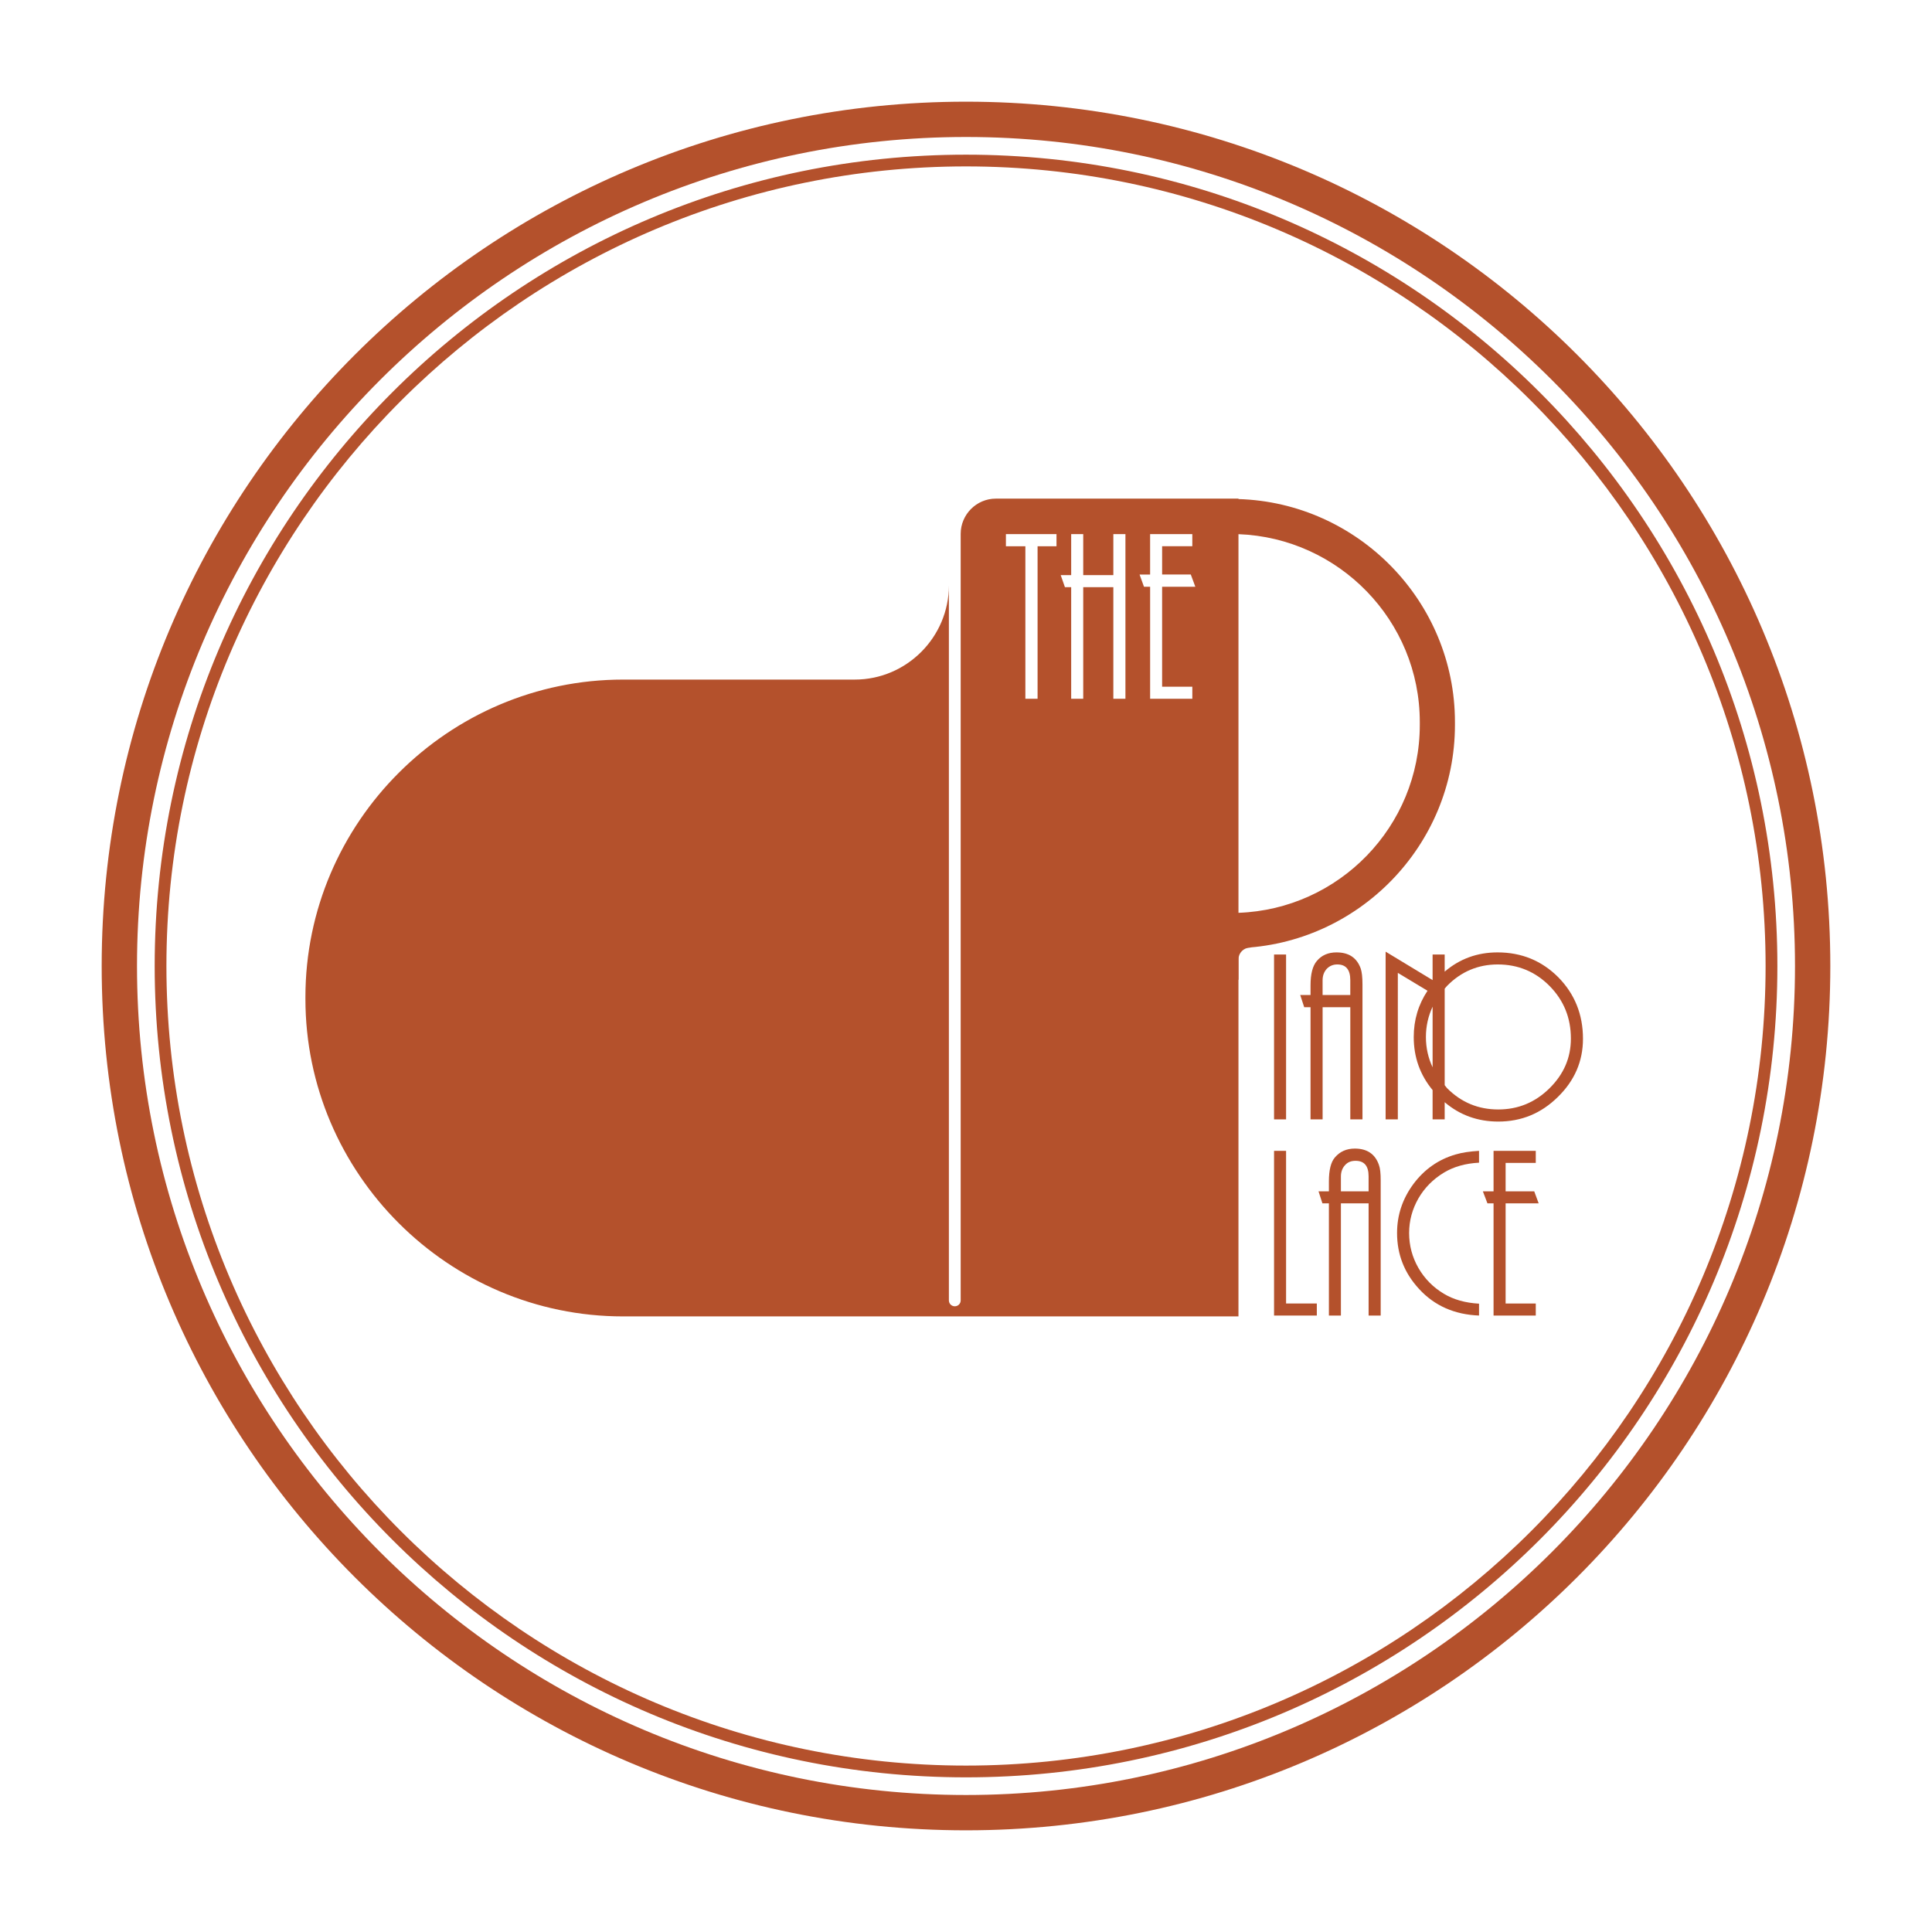 <?xml version="1.0" encoding="utf-8"?>
<!-- Generator: Adobe Illustrator 16.0.0, SVG Export Plug-In . SVG Version: 6.00 Build 0)  -->
<!DOCTYPE svg PUBLIC "-//W3C//DTD SVG 1.1//EN" "http://www.w3.org/Graphics/SVG/1.1/DTD/svg11.dtd">
<svg version="1.1" id="Layer_1" xmlns="http://www.w3.org/2000/svg" xmlns:xlink="http://www.w3.org/1999/xlink" x="0px" y="0px"
	 width="190px" height="190px" viewBox="0 0 190 190" enable-background="new 0 0 190 190" xml:space="preserve">
<g>
	<g>
		<path fill="#B4512C" d="M121.796,94.348c0-0.644,0.516-1.158,1.16-1.158l1.695-1.153v0.409h-4.925v3.906h2.069V94.348z"/>
		<g>
			<rect x="125.295" y="93.87" fill="#B4512C" width="1.183" height="16.214"/>
			<path fill="#B4512C" d="M128.883,99.055v11.029h1.187V99.055h2.724v11.029h1.197V96.8c0-0.705-0.061-1.208-0.168-1.538
				c-0.379-1.067-1.165-1.6-2.384-1.6c-0.813,0-1.461,0.275-1.938,0.845c-0.408,0.478-0.618,1.263-0.618,2.388v0.959h-1.014
				l0.392,1.201H128.883z M130.069,96.406c0-0.462,0.139-0.825,0.406-1.126c0.275-0.282,0.617-0.433,1.036-0.433
				c0.854,0,1.281,0.51,1.281,1.539v1.467h-2.724V96.406z"/>
			<path fill="#B4512C" d="M153.248,96.108c-1.625-1.629-3.617-2.446-5.971-2.446c-1.979,0-3.716,0.622-5.202,1.894V93.87h-1.188
				v2.517l-4.62-2.798v16.495h1.201V95.676l2.919,1.758c-0.898,1.354-1.355,2.865-1.355,4.554c0,1.988,0.623,3.724,1.855,5.213
				v2.884h1.188v-1.69c1.498,1.274,3.253,1.903,5.271,1.903c2.27,0,4.219-0.798,5.858-2.418c1.646-1.604,2.472-3.512,2.472-5.722
				C155.676,99.76,154.861,97.75,153.248,96.108z M140.229,101.987c0-1.08,0.234-2.072,0.659-2.985v5.962
				C140.463,104.058,140.229,103.067,140.229,101.987z M152.369,107.04c-1.41,1.384-3.083,2.069-5.023,2.069
				c-1.961,0-3.635-0.691-5.029-2.087c-0.089-0.094-0.157-0.207-0.241-0.302v-9.49c0.077-0.086,0.144-0.183,0.229-0.27
				c1.378-1.405,3.051-2.113,4.99-2.113c2.004,0,3.712,0.717,5.099,2.121c1.391,1.409,2.093,3.123,2.093,5.169
				C154.486,104.035,153.779,105.657,152.369,107.04z"/>
			<polygon fill="#B4512C" points="126.478,113.179 125.295,113.179 125.295,129.376 129.501,129.376 129.501,128.19 
				126.478,128.19 			"/>
			<path fill="#B4512C" d="M133.24,112.955c-0.815,0-1.465,0.292-1.952,0.861c-0.405,0.458-0.599,1.26-0.599,2.368v0.977h-1.02
				l0.383,1.183h0.637v11.032h1.181v-11.032h2.724v11.032h1.188v-13.287c0-0.691-0.05-1.195-0.173-1.522
				C135.244,113.497,134.444,112.955,133.24,112.955z M134.594,117.161h-2.724v-1.463c0-0.446,0.14-0.828,0.403-1.11
				c0.264-0.3,0.605-0.43,1.039-0.43c0.855,0,1.281,0.504,1.281,1.521V117.161z"/>
			<path fill="#B4512C" d="M138.998,116.441c-1.073,1.456-1.606,3.059-1.606,4.818c0,2.114,0.724,3.952,2.182,5.521
				c1.514,1.642,3.479,2.501,5.88,2.596v-1.168c-1.366-0.078-2.505-0.404-3.456-0.974c-1.069-0.637-1.906-1.496-2.508-2.541
				c-0.604-1.056-0.912-2.201-0.912-3.434c0-1.206,0.309-2.343,0.912-3.401c0.602-1.041,1.438-1.888,2.508-2.538
				c0.978-0.587,2.128-0.908,3.456-0.977v-1.165c-0.909,0.056-1.674,0.169-2.311,0.358
				C141.461,114.024,140.077,114.995,138.998,116.441z"/>
			<polygon fill="#B4512C" points="151.319,118.344 150.882,117.161 148.068,117.161 148.068,114.365 151.033,114.365 
				151.033,113.179 146.882,113.179 146.882,117.161 145.831,117.161 146.281,118.344 146.882,118.344 146.882,129.376 
				151.033,129.376 151.033,128.19 148.068,128.19 148.068,118.344 			"/>
		</g>
		<path fill="#B4512C" d="M121.796,49.079v-0.042H97.934c-1.908,0-3.457,1.564-3.457,3.467v75.381c0,0.321-0.255,0.58-0.581,0.58
			c-0.32,0-0.579-0.259-0.579-0.58V57.573c0,5.083-4.158,9.26-9.258,9.26H61.274c-17.174,0-31.238,14.045-31.238,31.221v0.182
			c0,17.174,14.064,31.224,31.238,31.224h60.521V93.243c11.772-0.373,21.29-10.091,21.29-21.952v-0.28
			C143.086,59.152,133.568,49.434,121.796,49.079z M103.899,53.72h-1.86v14.997h-1.2V53.72h-1.914v-1.195h4.975V53.72z
			 M110.679,68.717h-1.189V57.743h-2.961v10.974h-1.185V57.743h-0.616l-0.415-1.186h1.031v-4.033h1.185v4.033h2.961v-4.033h1.189
			V68.717z M117.258,67.534v1.183h-4.151V57.704h-0.604l-0.433-1.202h1.036v-3.978h4.151v1.195h-2.969v2.782h2.82l0.445,1.202
			h-3.266v9.83H117.258z M139.628,71.291c0,9.988-7.942,18.123-17.832,18.479V52.532c9.89,0.371,17.832,8.506,17.832,18.479V71.291z
			"/>
		<path fill="#B4512C" d="M95,13.472c44.962,0,81.527,36.565,81.527,81.528c0,44.962-36.565,81.527-81.527,81.527
			S13.473,139.962,13.473,95C13.473,50.037,50.038,13.472,95,13.472 M95,10c-46.951,0-85,38.047-85,85c0,46.952,38.049,85,85,85
			c46.952,0,85-38.048,85-85C180,48.047,141.952,10,95,10L95,10z"/>
		<path fill="#B4512C" d="M95,16.365c43.356,0,78.635,35.278,78.635,78.635S138.356,173.634,95,173.634
			c-43.355,0-78.634-35.277-78.634-78.634S51.645,16.365,95,16.365 M95,15.211c-44.067,0-79.788,35.723-79.788,79.789
			c0,44.067,35.721,79.791,79.788,79.791S174.794,139.067,174.794,95C174.794,50.934,139.067,15.211,95,15.211L95,15.211z"/>
	</g>
</g>
</svg>
